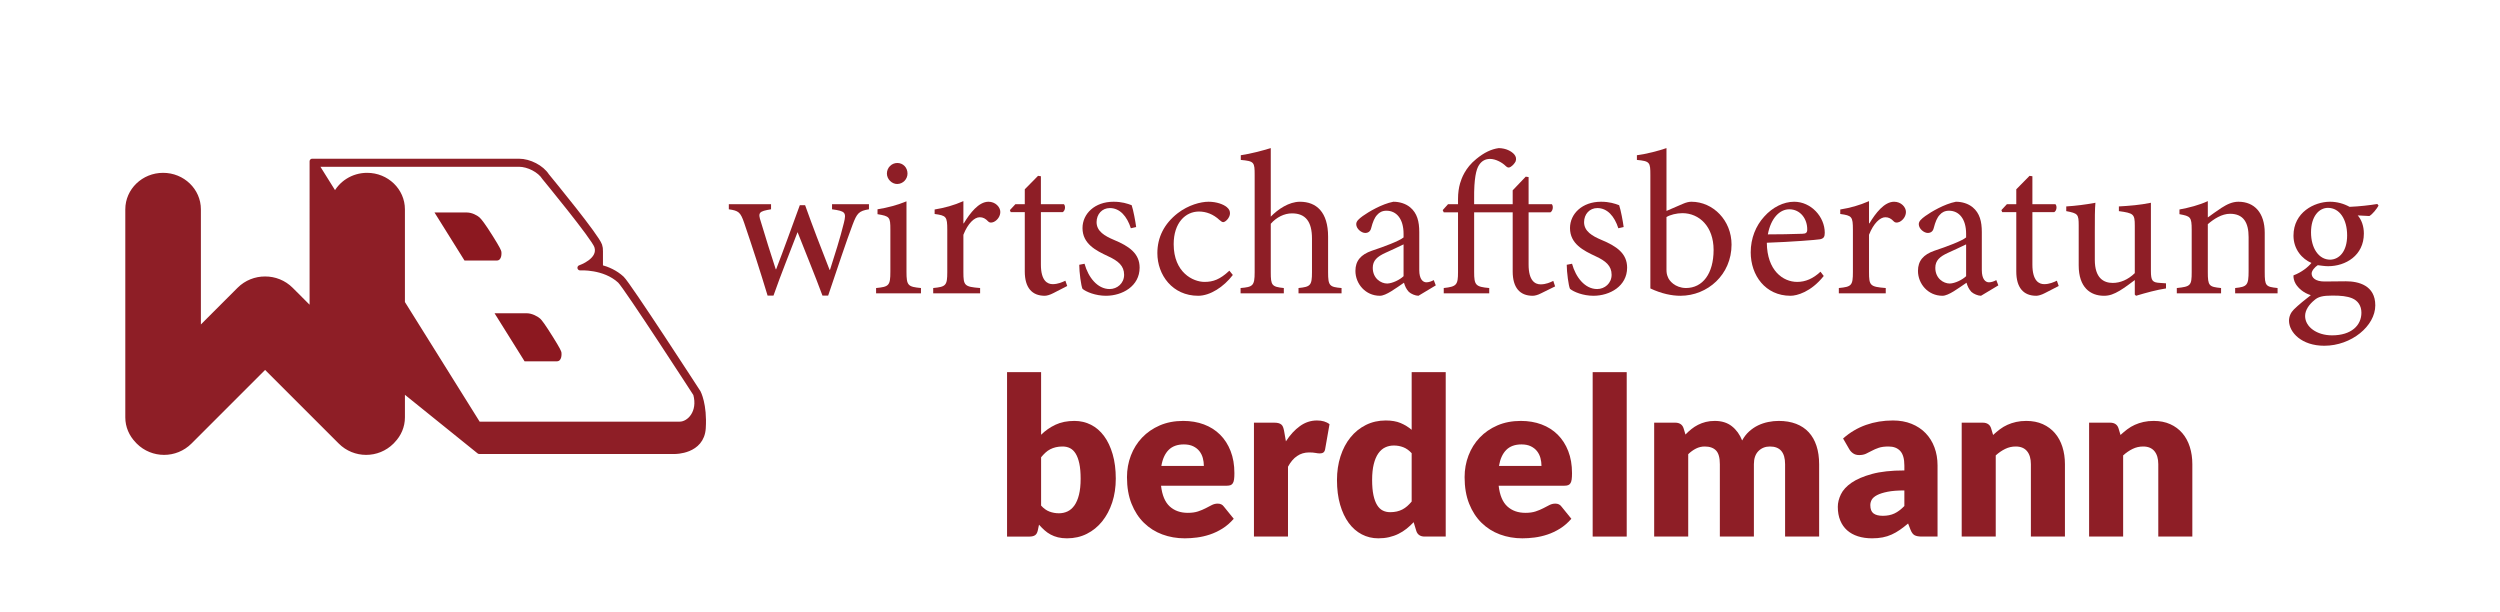 <?xml version="1.0" encoding="UTF-8" standalone="no"?>
<!DOCTYPE svg PUBLIC "-//W3C//DTD SVG 1.1//EN" "http://www.w3.org/Graphics/SVG/1.1/DTD/svg11.dtd">
<svg width="100%" height="100%" viewBox="0 0 956 234" version="1.1" xmlns="http://www.w3.org/2000/svg" xmlns:xlink="http://www.w3.org/1999/xlink" xml:space="preserve" xmlns:serif="http://www.serif.com/" style="fill-rule:evenodd;clip-rule:evenodd;stroke-linejoin:round;stroke-miterlimit:10;">
    <g transform="matrix(1,0,0,1,-95,-43)">
        <g>
            <path d="M306.468,171.898C303.48,167.115 302.189,165.39 301.536,164.818C300.571,163.968 298.409,162.793 296.434,162.793L284.118,162.793L295.6,181.17L307.914,181.17C309.889,181.17 309.766,178.424 309.711,177.871C309.659,177.318 309.124,176.152 306.468,171.898Z" style="fill:rgb(140,24,32);"/>
            <path d="M286.742,139.33C286.686,138.779 286.155,137.611 283.497,133.359C280.509,128.574 279.021,126.722 278.37,126.15C277.404,125.3 275.438,124.252 273.464,124.252L261.15,124.252L272.629,142.631L284.945,142.631C286.92,142.631 286.798,139.885 286.742,139.33Z" style="fill:rgb(140,24,32);"/>
            <path d="M361.999,193.113C361.989,193.097 335.19,151.744 332.796,149.535C330.301,147.234 327.317,145.945 324.573,145.215L324.573,138.959L324.566,138.959C324.598,138.291 324.514,137.588 324.27,136.846C323.148,133.444 306.221,112.826 304.072,110.215C302.092,107.113 297.441,104.69 293.443,104.69L214.386,104.69L214.385,161.932L206.225,153.772C203.508,151.055 199.942,149.708 196.38,149.723C192.818,149.707 189.25,151.055 186.533,153.772L170.822,169.483L170.822,123.057C170.822,115.897 164.799,110.092 157.369,110.092C149.938,110.092 143.915,115.897 143.915,123.057L143.915,202.596C143.915,206.024 145.306,209.131 147.561,211.45C147.698,211.598 147.823,211.755 147.967,211.899C153.367,217.299 162.125,217.299 167.528,211.899L196.38,183.047L225.233,211.899C230.633,217.301 239.391,217.299 244.793,211.899C244.944,211.747 245.075,211.585 245.218,211.428C247.461,209.112 248.844,206.014 248.844,202.596L248.844,191.88L278.267,215.605L353.053,215.605C353.053,215.605 363.317,215.75 363.887,206.734C364.456,197.717 361.999,193.113 361.999,193.113ZM354.94,205.234L277.857,205.234L248.842,158.785L248.842,123.056C248.842,115.896 242.819,110.091 235.389,110.091C229.954,110.091 225.285,113.202 223.161,117.673L215.727,105.773L293.442,105.773C297.075,105.773 301.439,108.046 303.191,110.851C303.191,110.851 322.141,133.851 323.24,137.185C325.033,142.63 316.81,145.398 316.81,145.398C316.81,145.398 326.08,144.816 332.06,150.332C334.422,152.512 361.065,193.65 361.065,193.65C363.009,200.715 358.571,205.234 354.94,205.234Z" style="fill:rgb(142,30,38);stroke:rgb(142,30,38);stroke-width:2px;"/>
            <g>
                <path d="M427.29,123.032C423.39,123.655 422.688,124.592 421.05,128.882C418.71,135.044 415.278,145.419 411.69,156.028L409.506,156.028C406.386,147.603 403.188,139.959 399.989,131.769C397.025,139.569 393.827,147.369 390.785,156.028L388.523,156.028C385.715,146.746 382.751,137.541 379.553,128.18C378.149,124.124 377.447,123.578 373.703,123.033L373.703,121.083L389.849,121.083L389.849,123.033C385.169,123.812 384.779,124.281 385.949,127.791C387.743,133.797 389.693,139.959 391.643,145.966L391.799,145.966C394.685,138.478 397.571,130.444 400.847,121.473L402.875,121.473C405.761,129.585 408.959,137.854 412.235,146.2L412.391,146.2C414.107,140.818 416.291,134.032 417.695,128.26C418.709,124.204 418.241,123.736 413.171,123.034L413.171,121.084L427.29,121.084L427.29,123.032Z" style="fill:rgb(142,30,38);fill-rule:nonzero;"/>
                <path d="M430.017,155.169L430.017,153.141C434.931,152.673 435.477,152.205 435.477,146.901L435.477,130.833C435.477,125.997 435.243,125.685 430.563,124.904L430.563,123.033C434.542,122.408 438.208,121.394 441.64,119.99L441.64,146.9C441.64,152.205 442.186,152.672 447.178,153.14L447.178,155.168L430.017,155.168L430.017,155.169ZM434.151,109.381C434.151,107.041 436.023,105.325 438.129,105.325C440.313,105.325 442.029,107.041 442.029,109.381C442.029,111.487 440.313,113.36 438.05,113.36C436.023,113.359 434.151,111.487 434.151,109.381Z" style="fill:rgb(142,30,38);fill-rule:nonzero;"/>
                <path d="M463.557,128.414C465.897,124.514 469.251,120.145 472.995,120.145C475.647,120.145 477.519,122.173 477.519,124.045C477.519,125.605 476.505,127.165 475.023,127.867C474.087,128.257 473.385,128.179 472.917,127.711C471.825,126.541 470.889,126.073 469.641,126.073C467.613,126.073 465.117,128.413 463.401,132.781L463.401,147.055C463.401,152.203 463.791,152.671 469.797,153.139L469.797,155.167L451.857,155.167L451.857,153.139C456.693,152.671 457.239,152.203 457.239,147.055L457.239,130.91C457.239,125.762 456.849,125.45 452.403,124.826L452.403,123.109C456.225,122.485 459.657,121.549 463.402,119.911L463.402,128.414L463.557,128.414Z" style="fill:rgb(142,30,38);fill-rule:nonzero;"/>
                <path d="M497.797,155.091C496.471,155.793 495.223,156.105 494.521,156.105C489.607,156.105 486.877,152.986 486.877,146.823L486.877,124.125L481.495,124.125L481.183,123.345L483.289,121.083L486.877,121.083L486.877,115.389L491.947,110.241L493.039,110.397L493.039,121.084L501.853,121.084C502.555,121.863 502.321,123.58 501.385,124.126L493.039,124.126L493.039,144.173C493.039,150.491 495.613,151.661 497.563,151.661C499.513,151.661 501.307,150.881 502.399,150.335L503.101,152.362L497.797,155.091Z" style="fill:rgb(142,30,38);fill-rule:nonzero;"/>
                <path d="M527.437,130.286C525.956,125.683 523.225,122.563 519.403,122.563C516.439,122.563 514.333,124.903 514.333,127.946C514.333,131.456 517.453,133.25 520.964,134.732C526.814,137.15 530.792,139.958 530.792,145.34C530.792,152.438 524.162,156.104 517.922,156.104C513.943,156.104 510.355,154.623 508.951,153.453C508.405,152.36 507.703,147.057 507.703,144.249L509.731,143.858C511.135,149.006 514.646,153.531 519.325,153.531C522.212,153.531 524.863,151.346 524.863,148.07C524.863,144.638 522.601,142.766 518.701,140.972C514.021,138.787 508.951,136.213 508.951,130.207C508.951,124.747 513.631,120.145 520.807,120.145C524.005,120.145 526.111,120.847 527.749,121.471C528.373,123.265 529.23,127.867 529.465,129.818L527.437,130.286Z" style="fill:rgb(142,30,38);fill-rule:nonzero;"/>
                <path d="M566.437,148.148C563.005,152.672 557.779,156.104 553.176,156.104C543.348,156.104 537.575,148.148 537.575,139.802C537.575,133.795 540.149,128.57 545.376,124.513C549.432,121.393 554.112,120.145 557.154,120.145C560.274,120.145 562.848,121.159 564.096,122.173C565.11,123.031 565.344,123.733 565.344,124.591C565.344,126.229 563.627,127.945 562.77,127.945C562.379,127.945 561.99,127.711 561.288,127.087C558.948,124.902 556.218,123.889 553.488,123.889C548.34,123.889 543.815,128.179 543.815,136.369C543.815,147.212 551.225,150.8 555.593,150.8C558.947,150.8 561.522,149.863 565.11,146.51L566.437,148.148Z" style="fill:rgb(142,30,38);fill-rule:nonzero;"/>
                <path d="M591.553,155.17L591.553,153.141C596.076,152.673 596.701,152.205 596.701,147.135L596.701,134.187C596.701,127.791 594.283,124.592 589.056,124.592C586.091,124.592 583.128,126.074 580.943,128.571L580.943,147.135C580.943,152.127 581.334,152.673 585.935,153.141L585.935,155.169L569.4,155.169L569.4,153.141C574.08,152.751 574.782,152.284 574.782,147.135L574.782,109.927C574.782,105.013 574.626,104.623 569.478,104.156L569.478,102.362C573.222,101.816 577.902,100.568 580.943,99.632L580.943,125.841C583.673,123.033 587.886,120.147 592.097,120.147C598.415,120.147 602.863,124.126 602.863,133.486L602.863,147.136C602.863,152.284 603.408,152.752 608.011,153.142L608.011,155.17L591.553,155.17Z" style="fill:rgb(142,30,38);fill-rule:nonzero;"/>
                <path d="M637.416,156.104C636.246,156.104 634.607,155.403 633.75,154.623C632.736,153.531 632.268,152.438 631.877,151.112C628.758,153.218 625.014,156.104 622.674,156.104C617.135,156.104 613.313,151.502 613.313,146.588C613.313,142.766 615.342,140.348 619.631,138.865C624.313,137.305 630.006,135.199 631.723,133.795L631.723,132.391C631.723,126.776 629.071,123.578 625.17,123.578C623.609,123.578 622.44,124.202 621.66,125.138C620.644,126.152 619.943,127.868 619.32,130.286C619.008,131.534 618.148,132.08 617.056,132.08C615.652,132.08 613.624,130.52 613.624,128.726C613.624,127.556 614.638,126.699 616.12,125.606C618.304,124.046 623.374,121.004 627.821,120.146C630.161,120.146 632.501,120.848 634.217,122.252C636.946,124.514 637.727,127.712 637.727,131.769L637.727,146.277C637.727,149.788 639.131,150.958 640.457,150.958C641.393,150.958 642.484,150.567 643.264,150.1L644.045,152.128L637.416,156.104ZM631.723,136.448C630.084,137.306 626.34,138.944 624.702,139.724C621.661,141.127 619.944,142.61 619.944,145.418C619.944,149.474 623.065,151.424 625.483,151.424C627.51,151.346 630.241,150.02 631.723,148.615L631.723,136.448Z" style="fill:rgb(142,30,38);fill-rule:nonzero;"/>
                <path d="M684.295,155.169C682.969,155.871 681.799,156.105 681.098,156.105C676.184,156.105 673.453,152.986 673.453,146.823L673.453,124.203L658.711,124.203L658.711,146.979C658.711,152.049 659.256,152.673 664.482,153.141L664.482,155.169L647.087,155.169L647.087,153.141C652.001,152.595 652.546,151.971 652.546,147.057L652.546,124.203L647.087,124.203L646.696,123.345L648.725,121.083L652.545,121.083L652.545,119.133C652.545,116.715 652.857,114.765 653.326,113.126C653.871,111.332 655.197,107.276 659.566,103.766C662.529,101.348 665.259,100.022 668.146,99.632C670.955,99.71 672.904,100.802 673.996,101.972C674.777,102.83 674.934,103.844 674.543,104.781C674.152,105.483 673.529,106.262 672.67,106.809C672.047,107.199 671.5,107.199 670.799,106.497C669.395,105.093 666.899,103.767 664.793,103.767C662.998,103.767 661.594,104.547 660.58,106.108C659.488,107.746 658.631,111.255 658.709,119.056L658.709,121.084L673.451,121.084L673.451,115.779L678.443,110.553L679.535,110.708L679.535,121.083L688.428,121.083C689.051,121.785 688.895,123.579 687.881,124.203L679.535,124.203L679.535,144.172C679.535,150.49 682.109,151.738 684.137,151.738C686.166,151.738 687.881,150.958 688.973,150.412L689.676,152.517L684.295,155.169Z" style="fill:rgb(142,30,38);fill-rule:nonzero;"/>
                <path d="M713.854,130.286C712.374,125.683 709.643,122.563 705.821,122.563C702.856,122.563 700.751,124.903 700.751,127.946C700.751,131.456 703.87,133.25 707.382,134.732C713.232,137.15 717.21,139.958 717.21,145.34C717.21,152.438 710.579,156.104 704.339,156.104C700.36,156.104 696.773,154.623 695.368,153.453C694.823,152.36 694.12,147.057 694.12,144.249L696.149,143.858C697.551,149.006 701.063,153.531 705.743,153.531C708.63,153.531 711.28,151.346 711.28,148.07C711.28,144.638 709.018,142.766 705.118,140.972C700.438,138.787 695.368,136.213 695.368,130.207C695.368,124.747 700.048,120.145 707.225,120.145C710.422,120.145 712.528,120.847 714.166,121.471C714.791,123.265 715.648,127.867 715.883,129.818L713.854,130.286Z" style="fill:rgb(142,30,38);fill-rule:nonzero;"/>
                <path d="M738.58,120.926C739.828,120.38 740.92,120.146 741.777,120.146C750.123,120.146 757.144,127.323 757.144,136.527C757.144,147.994 748.017,156.105 737.566,156.105C734.367,156.105 730.388,155.326 726.099,153.297L726.099,109.927C726.099,105.091 725.943,104.623 720.951,104.156L720.951,102.362C724.617,101.893 729.375,100.645 732.262,99.632L732.262,123.656L738.58,120.926ZM732.262,146.12C732.262,147.291 732.418,148.07 732.729,148.772C733.198,150.333 735.538,153.062 739.672,153.14C746.147,153.14 750.279,147.602 750.279,138.554C750.279,129.661 744.82,124.513 738.345,124.513C736.161,124.513 733.665,125.137 732.261,125.995L732.261,146.12L732.262,146.12Z" style="fill:rgb(142,30,38);fill-rule:nonzero;"/>
                <path d="M792.4,148.539C787.486,154.701 782.103,156.104 779.685,156.104C770.089,156.104 764.474,148.304 764.474,139.49C764.474,134.108 766.423,129.349 769.622,125.84C772.819,122.252 777.032,120.146 781.089,120.146C787.562,120.146 792.788,125.918 792.788,132.002C792.788,133.563 792.399,134.187 790.995,134.498C789.669,134.732 779.919,135.513 770.636,135.824C770.714,146.432 776.798,150.801 782.259,150.801C785.378,150.801 788.343,149.553 791.152,146.901L792.4,148.539ZM771.027,132.626C775.394,132.626 779.685,132.548 784.209,132.392C785.613,132.392 786.082,131.924 786.082,130.832C786.16,126.776 783.508,123.032 779.217,123.032C775.629,123.032 772.197,126.308 771.027,132.626Z" style="fill:rgb(142,30,38);fill-rule:nonzero;"/>
                <path d="M809.869,128.414C812.209,124.514 815.564,120.145 819.308,120.145C821.96,120.145 823.831,122.173 823.831,124.045C823.831,125.605 822.817,127.165 821.335,127.867C820.399,128.257 819.696,128.179 819.23,127.711C818.138,126.541 817.201,126.073 815.953,126.073C813.926,126.073 811.43,128.413 809.713,132.781L809.713,147.055C809.713,152.203 810.104,152.671 816.109,153.139L816.109,155.167L798.17,155.167L798.17,153.139C803.006,152.671 803.551,152.203 803.551,147.055L803.551,130.91C803.551,125.762 803.162,125.45 798.715,124.826L798.715,123.109C802.537,122.485 805.969,121.549 809.713,119.911L809.713,128.414L809.869,128.414Z" style="fill:rgb(142,30,38);fill-rule:nonzero;"/>
                <path d="M852.535,156.104C851.365,156.104 849.726,155.403 848.869,154.623C847.855,153.531 847.387,152.438 846.996,151.112C843.877,153.218 840.133,156.104 837.793,156.104C832.254,156.104 828.432,151.502 828.432,146.588C828.432,142.766 830.461,140.348 834.75,138.865C839.432,137.305 845.125,135.199 846.842,133.795L846.842,132.391C846.842,126.776 844.19,123.578 840.289,123.578C838.728,123.578 837.559,124.202 836.779,125.138C835.763,126.152 835.062,127.868 834.439,130.286C834.127,131.534 833.267,132.08 832.175,132.08C830.771,132.08 828.743,130.52 828.743,128.726C828.743,127.556 829.757,126.699 831.239,125.606C833.423,124.046 838.493,121.004 842.94,120.146C845.28,120.146 847.62,120.848 849.336,122.252C852.065,124.514 852.846,127.712 852.846,131.769L852.846,146.277C852.846,149.788 854.25,150.958 855.576,150.958C856.512,150.958 857.603,150.567 858.383,150.1L859.164,152.128L852.535,156.104ZM846.842,136.448C845.203,137.306 841.459,138.944 839.821,139.724C836.78,141.127 835.063,142.61 835.063,145.418C835.063,149.474 838.184,151.424 840.602,151.424C842.629,151.346 845.36,150.02 846.842,148.615L846.842,136.448Z" style="fill:rgb(142,30,38);fill-rule:nonzero;"/>
                <path d="M876.947,155.091C875.621,155.793 874.373,156.105 873.672,156.105C868.758,156.105 866.027,152.986 866.027,146.823L866.027,124.125L860.644,124.125L860.333,123.345L862.438,121.083L866.026,121.083L866.026,115.389L871.096,110.241L872.188,110.397L872.188,121.084L881.002,121.084C881.705,121.863 881.471,123.58 880.535,124.126L872.187,124.126L872.187,144.173C872.187,150.491 874.761,151.661 876.712,151.661C878.661,151.661 880.456,150.881 881.548,150.335L882.249,152.362L876.947,155.091Z" style="fill:rgb(142,30,38);fill-rule:nonzero;"/>
                <path d="M923.279,153.297C919.691,153.843 915.713,154.935 911.814,156.105L911.345,155.637L911.345,150.099C909.55,151.425 907.757,152.829 905.574,154.156C903.31,155.482 901.674,156.105 899.566,156.105C894.341,156.105 889.894,152.908 889.894,144.483L889.894,129.195C889.894,124.904 889.582,124.592 885.136,123.734L885.136,121.94C888.802,121.707 892.546,121.238 896.29,120.537C896.056,122.955 896.056,126.621 896.056,131.925L896.056,142.377C896.056,149.319 899.411,151.191 902.921,151.191C905.728,151.191 908.692,150.021 911.345,147.447L911.345,129.273C911.345,124.827 910.876,124.514 905.261,123.734L905.261,121.94C909.318,121.707 913.372,121.394 917.507,120.537L917.507,146.59C917.507,150.49 918.132,151.036 921.095,151.192L923.279,151.348L923.279,153.297Z" style="fill:rgb(142,30,38);fill-rule:nonzero;"/>
                <path d="M949.721,155.169L949.721,153.141C954.323,152.673 954.867,152.049 954.867,146.667L954.867,133.64C954.867,128.258 952.996,124.748 947.769,124.748C944.65,124.748 941.607,126.698 939.267,128.726L939.267,147.057C939.267,152.361 939.736,152.673 944.337,153.141L944.337,155.169L927.41,155.169L927.41,153.141C932.715,152.595 933.105,152.205 933.105,147.057L933.105,130.91C933.105,125.918 932.636,125.683 928.425,124.903L928.425,123.109C932.169,122.407 935.835,121.471 939.267,119.911L939.267,126.151C940.828,124.981 942.542,123.811 944.494,122.485C946.678,121.082 948.705,120.145 950.969,120.145C957.131,120.145 961.031,124.435 961.031,132.001L961.031,147.056C961.031,152.36 961.42,152.672 965.945,153.14L965.945,155.168L949.721,155.168L949.721,155.169Z" style="fill:rgb(142,30,38);fill-rule:nonzero;"/>
                <path d="M1004.56,121.628C1003.85,122.876 1002.29,124.903 1001.05,125.606L996.6,125.373C998.082,127.089 998.94,129.507 998.94,132.315C998.94,140.739 991.92,144.795 985.29,144.795C983.964,144.795 982.56,144.561 981.311,144.404C980.219,145.106 978.971,146.51 978.971,147.602C978.971,149.163 980.375,150.644 983.885,150.644C986.694,150.644 989.502,150.566 992.076,150.566C996.912,150.566 1003.31,152.127 1003.31,159.771C1003.31,167.649 994.181,175.215 983.806,175.215C975.148,175.215 970.39,170.145 970.312,165.698C970.312,163.982 971.013,162.5 972.183,161.33C973.744,159.77 976.787,157.274 978.658,155.87C975.851,155.012 973.9,153.218 972.887,151.58C972.184,150.41 971.951,149.084 972.03,148.304C975.149,147.134 977.645,145.106 978.893,143.546C975.383,142.064 972.03,138.398 972.03,133.093C972.03,124.201 979.985,120.145 985.991,120.145C988.643,120.145 991.218,120.847 993.479,122.095C997.301,121.939 1001.28,121.471 1004.09,121.003L1004.56,121.628ZM980.062,157.743C978.035,159.381 976.474,161.565 976.474,163.827C976.474,168.039 980.997,171.237 986.771,171.237C994.181,171.237 998.003,167.415 998.003,162.579C998.003,159.927 996.677,157.977 994.415,157.041C992.464,156.261 990.202,156.027 986.927,156.027C983.184,156.027 981.467,156.495 980.062,157.743ZM978.736,131.846C978.736,137.931 981.701,142.299 986.068,142.299C989.502,142.221 992.543,139.179 992.543,133.017C992.543,126.854 989.656,122.486 985.211,122.486C981.779,122.485 978.736,125.762 978.736,131.846Z" style="fill:rgb(142,30,38);fill-rule:nonzero;"/>
            </g>
            <g>
                <path d="M480.096,248.184L480.096,185.309L493.116,185.309L493.116,209.249C494.74,207.652 496.581,206.372 498.639,205.405C500.697,204.439 503.112,203.957 505.884,203.957C508.152,203.957 510.252,204.447 512.184,205.427C514.116,206.407 515.782,207.842 517.182,209.732C518.582,211.623 519.681,213.939 520.479,216.683C521.277,219.427 521.676,222.549 521.676,226.049C521.676,229.324 521.22,232.349 520.311,235.121C519.401,237.892 518.127,240.301 516.489,242.345C514.851,244.389 512.891,245.985 510.609,247.133C508.326,248.28 505.8,248.855 503.028,248.855C501.739,248.855 500.585,248.729 499.563,248.477C498.541,248.225 497.603,247.868 496.749,247.406C495.895,246.944 495.111,246.391 494.397,245.748C493.683,245.103 492.99,244.403 492.318,243.647L491.856,245.832C491.66,246.728 491.303,247.344 490.785,247.68C490.266,248.016 489.588,248.184 488.748,248.184L480.096,248.184ZM501.348,213.742C500.396,213.742 499.535,213.834 498.765,214.015C497.994,214.198 497.281,214.456 496.623,214.792C495.965,215.128 495.356,215.555 494.796,216.072C494.235,216.591 493.675,217.185 493.116,217.857L493.116,236.337C494.095,237.429 495.159,238.191 496.308,238.626C497.456,239.061 498.66,239.276 499.92,239.276C501.124,239.276 502.23,239.039 503.238,238.562C504.246,238.086 505.121,237.323 505.863,236.273C506.604,235.223 507.186,233.858 507.606,232.178C508.026,230.498 508.236,228.454 508.236,226.046C508.236,223.75 508.068,221.818 507.732,220.25C507.396,218.682 506.927,217.415 506.325,216.448C505.722,215.482 505.002,214.79 504.162,214.37C503.322,213.952 502.383,213.742 501.348,213.742Z" style="fill:rgb(142,30,38);fill-rule:nonzero;"/>
                <path d="M547.462,203.957C550.346,203.957 552.985,204.405 555.379,205.301C557.773,206.197 559.831,207.499 561.553,209.207C563.275,210.915 564.619,213.008 565.585,215.485C566.551,217.964 567.034,220.771 567.034,223.906C567.034,224.886 566.992,225.684 566.908,226.301C566.824,226.918 566.67,227.407 566.446,227.771C566.222,228.135 565.921,228.387 565.543,228.527C565.165,228.668 564.682,228.737 564.094,228.737L538.978,228.737C539.398,232.378 540.504,235.016 542.296,236.654C544.088,238.293 546.398,239.111 549.226,239.111C550.738,239.111 552.04,238.929 553.132,238.565C554.224,238.202 555.196,237.795 556.051,237.347C556.905,236.9 557.689,236.493 558.403,236.129C559.117,235.765 559.866,235.583 560.65,235.583C561.686,235.583 562.47,235.961 563.002,236.717L566.782,241.379C565.438,242.919 563.989,244.172 562.435,245.138C560.881,246.104 559.285,246.86 557.647,247.406C556.009,247.952 554.371,248.331 552.733,248.541C551.095,248.751 549.534,248.855 548.05,248.855C544.998,248.855 542.134,248.358 539.461,247.364C536.787,246.371 534.449,244.893 532.447,242.933C530.445,240.973 528.863,238.537 527.701,235.625C526.539,232.713 525.958,229.324 525.958,225.461C525.958,222.549 526.455,219.791 527.449,217.187C528.443,214.583 529.871,212.301 531.733,210.341C533.595,208.381 535.849,206.827 538.495,205.679C541.142,204.531 544.13,203.957 547.462,203.957ZM547.714,212.944C545.222,212.944 543.276,213.652 541.876,215.065C540.476,216.479 539.551,218.516 539.104,221.176L555.358,221.176C555.358,220.14 555.225,219.132 554.959,218.152C554.692,217.173 554.259,216.298 553.657,215.527C553.055,214.757 552.264,214.134 551.284,213.658C550.304,213.183 549.114,212.944 547.714,212.944Z" style="fill:rgb(142,30,38);fill-rule:nonzero;"/>
                <path d="M574.51,248.183L574.51,204.629L582.239,204.629C582.882,204.629 583.421,204.685 583.855,204.797C584.289,204.909 584.653,205.084 584.948,205.321C585.241,205.559 585.466,205.875 585.62,206.266C585.773,206.659 585.906,207.134 586.018,207.694L586.733,211.768C588.329,209.304 590.12,207.358 592.108,205.93C594.096,204.502 596.266,203.788 598.618,203.788C600.606,203.788 602.202,204.264 603.407,205.216L601.726,214.792C601.614,215.38 601.39,215.793 601.054,216.03C600.718,216.268 600.27,216.387 599.71,216.387C599.233,216.387 598.674,216.324 598.029,216.198C597.384,216.072 596.574,216.01 595.593,216.01C592.177,216.01 589.489,217.83 587.529,221.47L587.529,248.182L574.51,248.182L574.51,248.183Z" style="fill:rgb(142,30,38);fill-rule:nonzero;"/>
                <path d="M639.777,248.183C638.965,248.183 638.286,248.001 637.74,247.637C637.194,247.274 636.808,246.728 636.585,245.999L635.577,242.681C634.709,243.605 633.799,244.445 632.848,245.201C631.895,245.958 630.866,246.608 629.76,247.154C628.654,247.7 627.464,248.12 626.19,248.415C624.917,248.709 623.538,248.855 622.053,248.855C619.785,248.855 617.686,248.351 615.753,247.343C613.821,246.335 612.154,244.879 610.756,242.975C609.355,241.072 608.256,238.741 607.458,235.982C606.66,233.224 606.262,230.082 606.262,226.553C606.262,223.305 606.709,220.288 607.606,217.502C608.502,214.716 609.768,212.308 611.407,210.277C613.045,208.248 615.011,206.659 617.307,205.51C619.603,204.363 622.137,203.788 624.91,203.788C627.149,203.788 629.047,204.117 630.6,204.774C632.155,205.432 633.561,206.294 634.822,207.357L634.822,185.307L647.843,185.307L647.843,248.181L639.777,248.181L639.777,248.183ZM626.59,238.858C627.541,238.858 628.402,238.767 629.172,238.586C629.942,238.405 630.649,238.145 631.293,237.809C631.937,237.473 632.546,237.053 633.12,236.549C633.693,236.045 634.261,235.457 634.821,234.784L634.821,216.305C633.812,215.213 632.742,214.451 631.607,214.016C630.474,213.582 629.277,213.365 628.017,213.365C626.812,213.365 625.706,213.603 624.699,214.08C623.691,214.556 622.816,215.318 622.074,216.368C621.332,217.419 620.751,218.783 620.331,220.464C619.911,222.144 619.701,224.174 619.701,226.554C619.701,228.85 619.869,230.783 620.205,232.35C620.541,233.918 621.01,235.185 621.612,236.151C622.214,237.117 622.935,237.81 623.775,238.23C624.615,238.65 625.553,238.858 626.59,238.858Z" style="fill:rgb(142,30,38);fill-rule:nonzero;"/>
                <path d="M676.568,203.957C679.451,203.957 682.09,204.405 684.484,205.301C686.879,206.197 688.937,207.499 690.658,209.207C692.381,210.915 693.724,213.008 694.691,215.485C695.656,217.964 696.139,220.771 696.139,223.906C696.139,224.886 696.097,225.684 696.013,226.301C695.929,226.918 695.775,227.407 695.551,227.771C695.327,228.135 695.027,228.387 694.648,228.527C694.271,228.668 693.788,228.737 693.199,228.737L668.084,228.737C668.504,232.378 669.609,235.016 671.402,236.654C673.193,238.293 675.504,239.111 678.332,239.111C679.844,239.111 681.146,238.929 682.238,238.565C683.33,238.202 684.302,237.795 685.156,237.347C686.01,236.9 686.795,236.493 687.509,236.129C688.223,235.765 688.972,235.583 689.756,235.583C690.791,235.583 691.576,235.961 692.108,236.717L695.888,241.379C694.544,242.919 693.095,244.172 691.541,245.138C689.986,246.104 688.391,246.86 686.753,247.406C685.115,247.952 683.477,248.331 681.839,248.541C680.201,248.751 678.64,248.855 677.156,248.855C674.103,248.855 671.24,248.358 668.566,247.364C665.892,246.371 663.554,244.893 661.552,242.933C659.55,240.973 657.968,238.537 656.806,235.625C655.644,232.713 655.064,229.324 655.064,225.461C655.064,222.549 655.56,219.791 656.554,217.187C657.548,214.583 658.976,212.301 660.838,210.341C662.7,208.381 664.954,206.827 667.601,205.679C670.247,204.531 673.235,203.957 676.568,203.957ZM676.82,212.944C674.328,212.944 672.382,213.652 670.982,215.065C669.582,216.479 668.657,218.516 668.21,221.176L684.464,221.176C684.464,220.14 684.33,219.132 684.065,218.152C683.799,217.173 683.366,216.298 682.763,215.527C682.16,214.757 681.369,214.134 680.39,213.658C679.41,213.183 678.22,212.944 676.82,212.944Z" style="fill:rgb(142,30,38);fill-rule:nonzero;"/>
                <rect x="704.035" y="185.309" width="13.02" height="62.874" style="fill:rgb(142,30,38);fill-rule:nonzero;"/>
                <path d="M727.555,248.183L727.555,204.629L735.618,204.629C736.43,204.629 737.109,204.812 737.655,205.175C738.201,205.539 738.586,206.085 738.81,206.813L739.523,209.166C740.252,208.409 741.007,207.717 741.792,207.087C742.577,206.457 743.423,205.91 744.333,205.448C745.242,204.986 746.223,204.623 747.273,204.356C748.323,204.09 749.478,203.958 750.738,203.958C753.37,203.958 755.548,204.637 757.268,205.994C758.991,207.353 760.299,209.166 761.196,211.433C761.925,210.089 762.813,208.941 763.862,207.989C764.913,207.038 766.048,206.267 767.264,205.679C768.483,205.091 769.77,204.658 771.129,204.377C772.486,204.097 773.838,203.957 775.182,203.957C777.674,203.957 779.885,204.328 781.817,205.069C783.751,205.811 785.366,206.889 786.669,208.303C787.972,209.717 788.958,211.453 789.63,213.511C790.302,215.569 790.638,217.9 790.638,220.504L790.638,248.182L777.618,248.182L777.618,220.504C777.618,215.996 775.686,213.741 771.821,213.741C770.057,213.741 768.594,214.323 767.432,215.484C766.27,216.646 765.69,218.319 765.69,220.504L765.69,248.182L752.67,248.182L752.67,220.504C752.67,218.012 752.18,216.262 751.199,215.254C750.218,214.246 748.776,213.741 746.873,213.741C745.697,213.741 744.584,214.008 743.534,214.54C742.484,215.072 741.497,215.786 740.573,216.682L740.573,248.182L727.555,248.182L727.555,248.183Z" style="fill:rgb(142,30,38);fill-rule:nonzero;"/>
                <path d="M829.95,248.183C828.718,248.183 827.787,248.015 827.157,247.679C826.527,247.343 826.002,246.643 825.582,245.579L824.658,243.184C823.565,244.108 822.515,244.92 821.508,245.621C820.501,246.322 819.456,246.916 818.379,247.405C817.301,247.895 816.153,248.259 814.935,248.498C813.717,248.735 812.366,248.854 810.882,248.854C808.894,248.854 807.088,248.594 805.464,248.075C803.84,247.556 802.461,246.79 801.327,245.778C800.193,244.767 799.317,243.509 798.702,242.007C798.086,240.505 797.778,238.771 797.778,236.804C797.778,235.259 798.17,233.672 798.954,232.042C799.737,230.413 801.096,228.932 803.028,227.597C804.96,226.263 807.563,225.147 810.84,224.247C814.116,223.349 818.246,222.898 823.23,222.898L823.23,221.033C823.23,218.462 822.706,216.603 821.656,215.459C820.605,214.314 819.115,213.742 817.182,213.742C815.642,213.742 814.382,213.91 813.403,214.247C812.423,214.583 811.548,214.961 810.778,215.381C810.007,215.801 809.258,216.179 808.531,216.515C807.802,216.851 806.934,217.019 805.927,217.019C805.031,217.019 804.268,216.802 803.638,216.368C803.008,215.934 802.511,215.396 802.147,214.752L799.795,210.678C802.427,208.354 805.346,206.625 808.552,205.49C811.758,204.356 815.195,203.79 818.864,203.79C821.495,203.79 823.868,204.217 825.982,205.07C828.096,205.924 829.888,207.115 831.358,208.64C832.829,210.166 833.956,211.979 834.74,214.079C835.523,216.179 835.916,218.475 835.916,220.967L835.916,248.183L829.95,248.183ZM814.998,240.244C816.678,240.244 818.147,239.95 819.408,239.362C820.668,238.774 821.941,237.823 823.229,236.507L823.229,230.543C820.625,230.543 818.484,230.713 816.803,231.051C815.123,231.39 813.793,231.814 812.813,232.322C811.833,232.83 811.155,233.41 810.777,234.059C810.398,234.708 810.21,235.414 810.21,236.176C810.21,237.674 810.615,238.726 811.428,239.333C812.239,239.941 813.43,240.244 814.998,240.244Z" style="fill:rgb(142,30,38);fill-rule:nonzero;"/>
                <path d="M845.152,248.183L845.152,204.629L853.215,204.629C854.027,204.629 854.706,204.812 855.252,205.175C855.798,205.539 856.183,206.085 856.407,206.813L857.163,209.334C858.003,208.55 858.871,207.821 859.767,207.149C860.663,206.477 861.621,205.91 862.644,205.448C863.665,204.986 864.771,204.623 865.961,204.356C867.151,204.09 868.446,203.958 869.847,203.958C872.226,203.958 874.333,204.371 876.167,205.196C878.001,206.022 879.549,207.171 880.809,208.64C882.069,210.109 883.02,211.86 883.664,213.89C884.308,215.92 884.63,218.125 884.63,220.505L884.63,248.183L871.61,248.183L871.61,220.505C871.61,218.377 871.12,216.718 870.14,215.527C869.16,214.338 867.717,213.742 865.814,213.742C864.386,213.742 863.042,214.051 861.782,214.667C860.522,215.283 859.318,216.109 858.17,217.145L858.17,248.183L845.152,248.183Z" style="fill:rgb(142,30,38);fill-rule:nonzero;"/>
                <path d="M893.871,248.183L893.871,204.629L901.934,204.629C902.746,204.629 903.425,204.812 903.971,205.175C904.517,205.539 904.902,206.085 905.126,206.813L905.882,209.334C906.722,208.55 907.59,207.821 908.486,207.149C909.382,206.477 910.34,205.91 911.363,205.448C912.384,204.986 913.49,204.623 914.68,204.356C915.87,204.09 917.165,203.958 918.566,203.958C920.945,203.958 923.052,204.371 924.886,205.196C926.72,206.022 928.268,207.171 929.528,208.64C930.788,210.109 931.739,211.86 932.383,213.89C933.027,215.92 933.349,218.125 933.349,220.505L933.349,248.183L920.329,248.183L920.329,220.505C920.329,218.377 919.839,216.718 918.859,215.527C917.879,214.338 916.436,213.742 914.533,213.742C913.105,213.742 911.761,214.051 910.501,214.667C909.241,215.283 908.037,216.109 906.889,217.145L906.889,248.183L893.871,248.183Z" style="fill:rgb(142,30,38);fill-rule:nonzero;"/>
            </g>
        </g>
    </g>
</svg>
